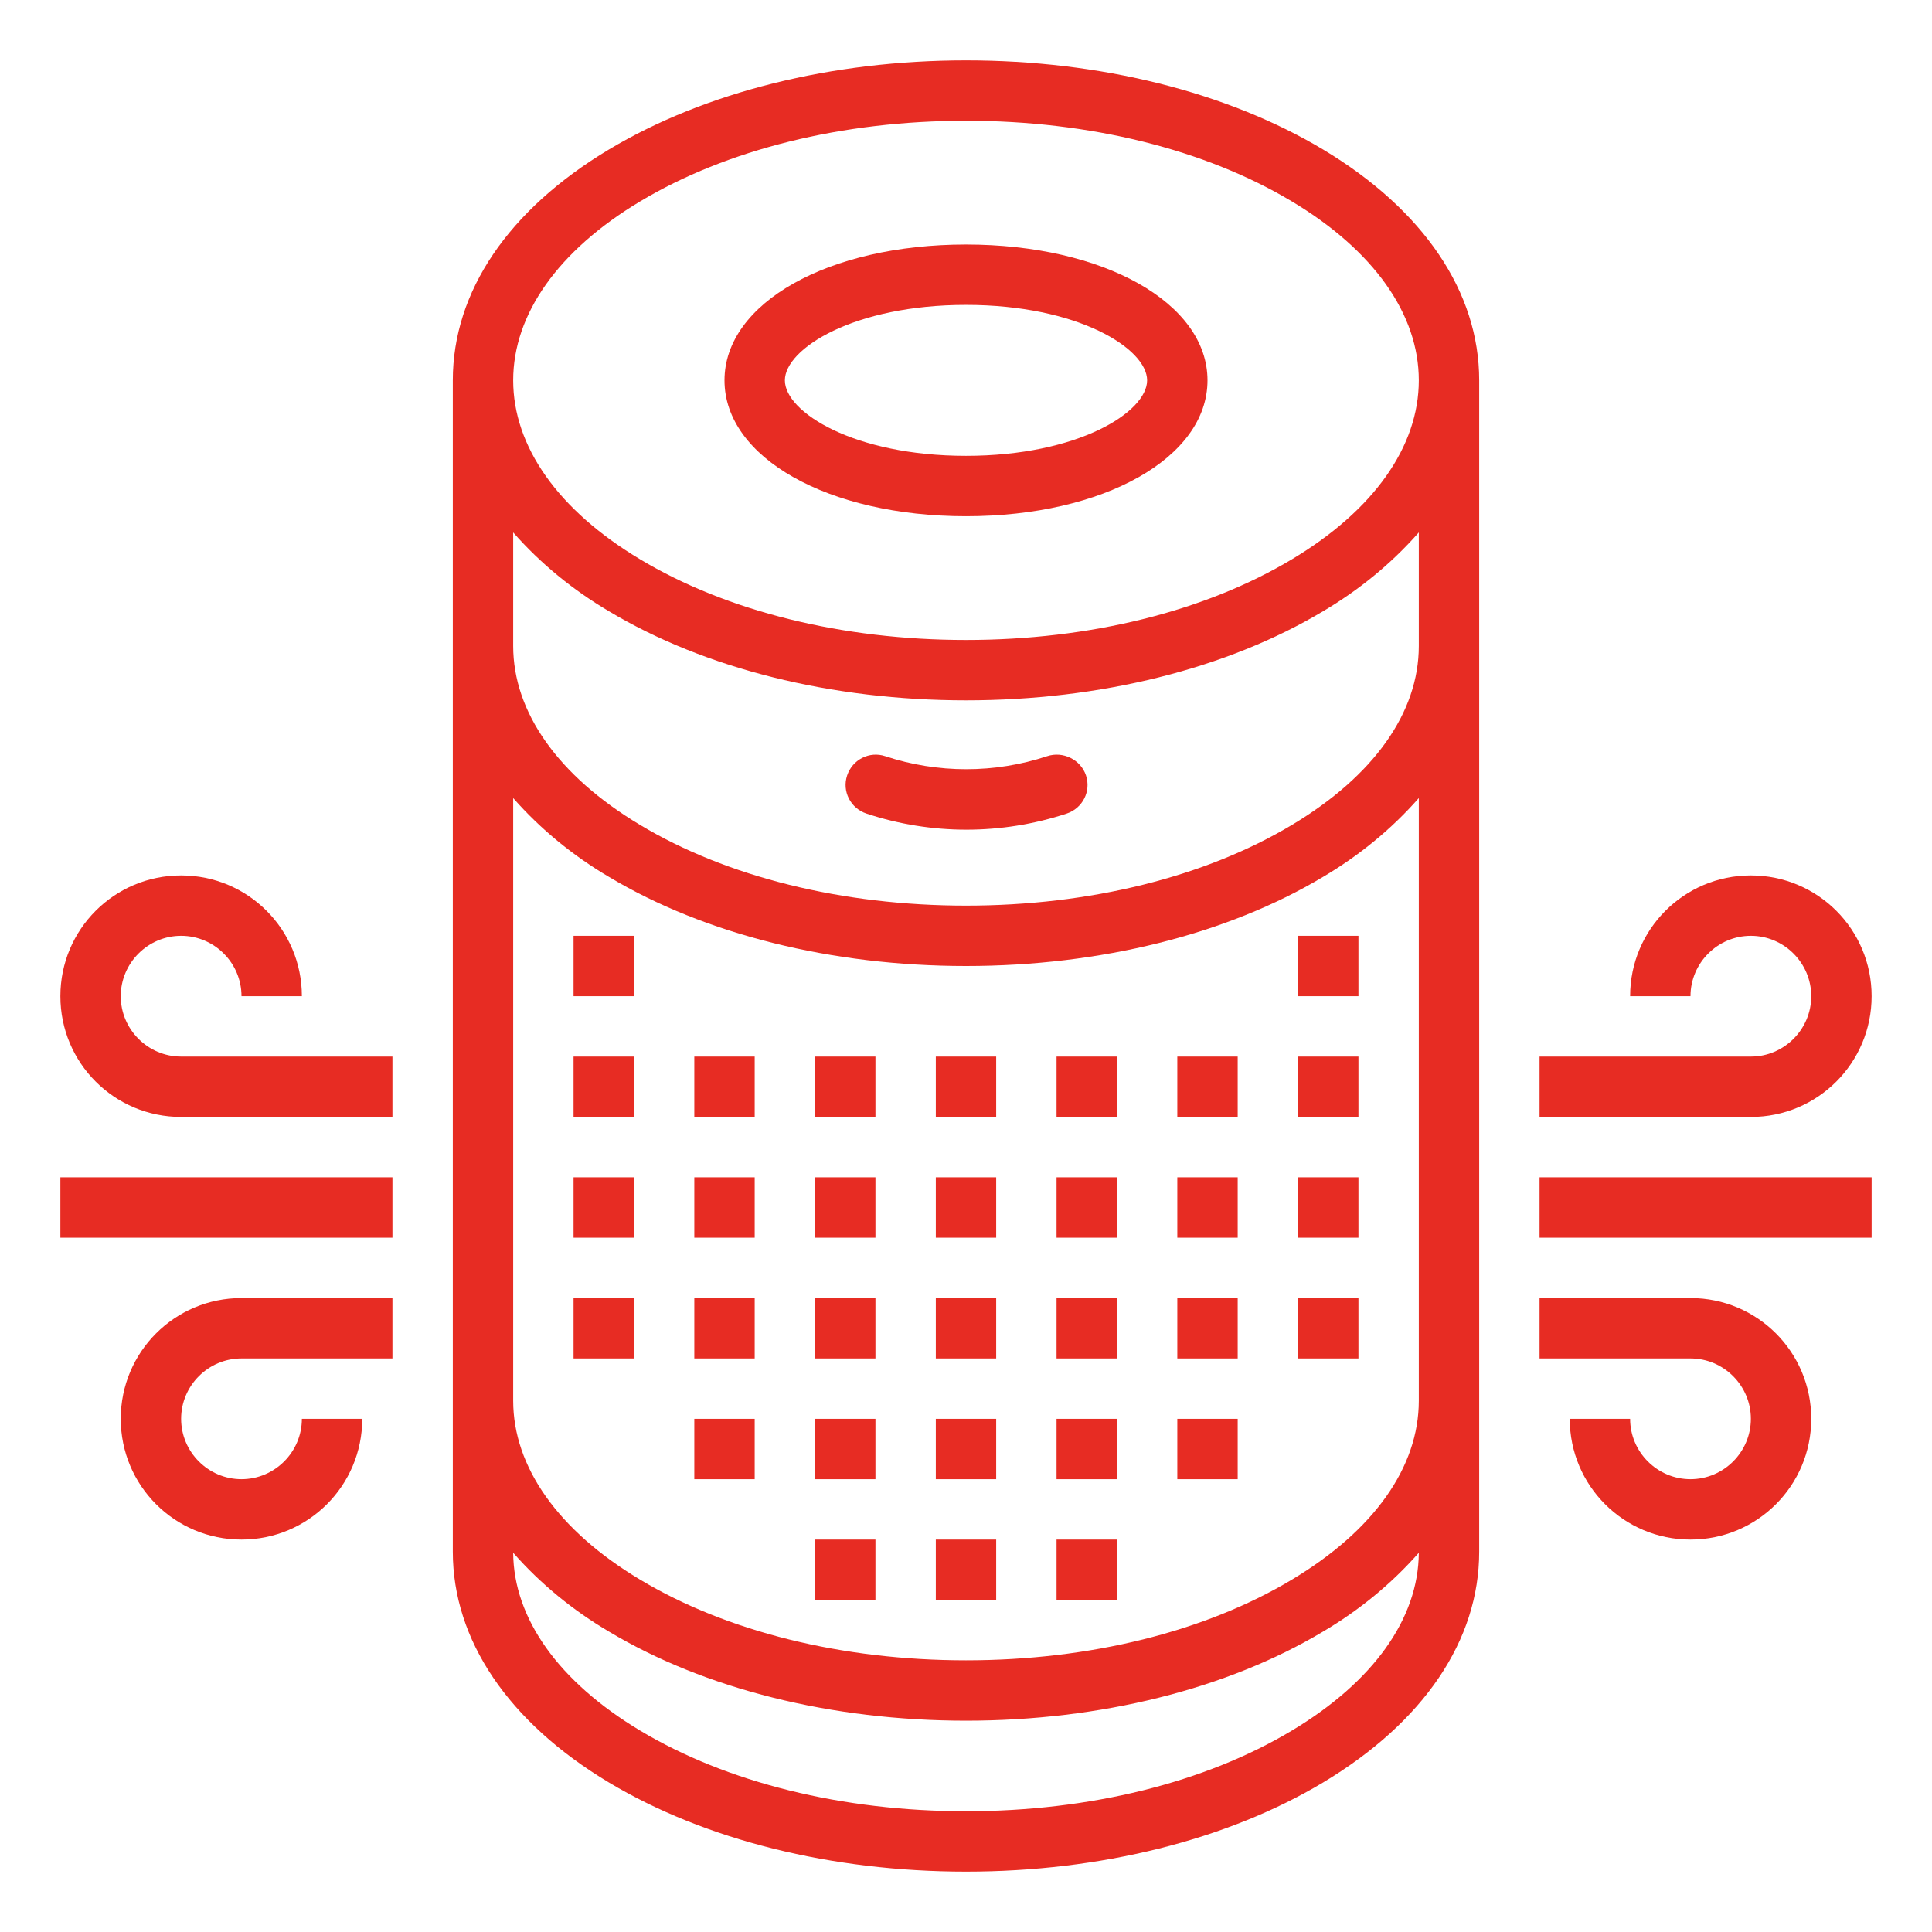 <?xml version="1.0" encoding="utf-8"?>
<!-- Generator: Adobe Illustrator 23.0.3, SVG Export Plug-In . SVG Version: 6.00 Build 0)  -->
<svg version="1.1" id="Layer_1" xmlns="http://www.w3.org/2000/svg" xmlns:xlink="http://www.w3.org/1999/xlink" x="0px" y="0px"
	 viewBox="0 0 512 512" style="enable-background:new 0 0 512 512;" xml:space="preserve">
<style type="text/css">
	.st0{fill:#E72C23;}
</style>
<g id="outline">
	<path class="st0" d="M350.6,39.6C325.2,24.4,291.6,16,256,16s-69.2,8.4-94.6,23.6c-26.7,16-41.4,37.7-41.4,61.2v310.4
		c0,23.4,14.7,45.2,41.4,61.2c25.4,15.2,59,23.6,94.6,23.6s69.2-8.4,94.6-23.6c26.7-16,41.4-37.7,41.4-61.2V100.8
		C392,77.4,377.3,55.6,350.6,39.6L350.6,39.6z M342.4,458.6c-23,13.8-53.6,21.4-86.4,21.4s-63.4-7.6-86.4-21.4
		c-21.5-12.9-33.5-29.7-33.6-47.1c7.3,8.3,15.9,15.3,25.4,20.9c25.4,15.2,59,23.6,94.6,23.6s69.2-8.4,94.6-23.6
		c9.5-5.6,18.1-12.6,25.4-20.9C375.9,429,363.9,445.7,342.4,458.6z M376,371.2c0,17.6-11.9,34.4-33.6,47.4
		c-23,13.8-53.6,21.4-86.4,21.4s-63.4-7.6-86.4-21.4c-21.7-13-33.6-29.9-33.6-47.4V211.5c7.3,8.3,15.9,15.3,25.4,20.9
		c25.4,15.2,59,23.6,94.6,23.6s69.2-8.4,94.6-23.6c9.5-5.6,18.1-12.6,25.4-20.9V371.2z M376,171.2c0,17.6-11.9,34.4-33.6,47.4
		c-23,13.8-53.6,21.4-86.4,21.4s-63.4-7.6-86.4-21.4c-21.7-13-33.6-29.9-33.6-47.4v-30.1c7.3,8.3,15.9,15.3,25.4,20.9
		c25.4,15.2,59,23.6,94.6,23.6s69.2-8.4,94.6-23.6c9.5-5.6,18.1-12.6,25.4-20.9V171.2z M342.4,148.2c-23,13.8-53.6,21.4-86.4,21.4
		s-63.4-7.6-86.4-21.4c-21.7-13-33.6-29.9-33.6-47.4s11.9-34.4,33.6-47.4C192.6,39.6,223.2,32,256,32s63.4,7.6,86.4,21.4
		c21.7,13,33.6,29.9,33.6,47.4S364.1,135.2,342.4,148.2L342.4,148.2z"/>
	<path class="st0" d="M256,64.8c-36.5,0-64,15.5-64,36s27.5,36,64,36s64-15.5,64-36S292.5,64.8,256,64.8z M256,120.8
		c-29.7,0-48-11.6-48-20s18.3-20,48-20s48,11.6,48,20S285.7,120.8,256,120.8z"/>
	<path class="st0" d="M248,280h16v16h-16V280z"/>
	<path class="st0" d="M248,312h16v16h-16V312z"/>
	<path class="st0" d="M248,344h16v16h-16V344z"/>
	<path class="st0" d="M248,376h16v16h-16V376z"/>
	<path class="st0" d="M248,408h16v16h-16V408z"/>
	<path class="st0" d="M280,280h16v16h-16V280z"/>
	<path class="st0" d="M280,312h16v16h-16V312z"/>
	<path class="st0" d="M280,344h16v16h-16V344z"/>
	<path class="st0" d="M280,376h16v16h-16V376z"/>
	<path class="st0" d="M280,408h16v16h-16V408z"/>
	<path class="st0" d="M312,280h16v16h-16V280z"/>
	<path class="st0" d="M312,312h16v16h-16V312z"/>
	<path class="st0" d="M312,344h16v16h-16V344z"/>
	<path class="st0" d="M312,376h16v16h-16V376z"/>
	<path class="st0" d="M344,280h16v16h-16V280z"/>
	<path class="st0" d="M344,248h16v16h-16V248z"/>
	<path class="st0" d="M344,312h16v16h-16V312z"/>
	<path class="st0" d="M344,344h16v16h-16V344z"/>
	<path class="st0" d="M216,280h16v16h-16V280z"/>
	<path class="st0" d="M216,312h16v16h-16V312z"/>
	<path class="st0" d="M216,344h16v16h-16V344z"/>
	<path class="st0" d="M216,376h16v16h-16V376z"/>
	<path class="st0" d="M216,408h16v16h-16V408z"/>
	<path class="st0" d="M184,280h16v16h-16V280z"/>
	<path class="st0" d="M184,312h16v16h-16V312z"/>
	<path class="st0" d="M184,344h16v16h-16V344z"/>
	<path class="st0" d="M184,376h16v16h-16V376z"/>
	<path class="st0" d="M152,280h16v16h-16V280z"/>
	<path class="st0" d="M152,248h16v16h-16V248z"/>
	<path class="st0" d="M152,312h16v16h-16V312z"/>
	<path class="st0" d="M152,344h16v16h-16V344z"/>
	<path class="st0" d="M448,392c-8.8,0-16-7.2-16-16h-16c0,17.7,14.3,32,32,32s32-14.3,32-32s-14.3-32-32-32h-40v16h40
		c8.8,0,16,7.2,16,16S456.8,392,448,392z"/>
	<path class="st0" d="M464,232c-17.7,0-32,14.3-32,32h16c0-8.8,7.2-16,16-16s16,7.2,16,16c0,8.8-7.2,16-16,16h-56v16h56
		c17.7,0,32-14.3,32-32S481.7,232,464,232z"/>
	<path class="st0" d="M408,312h88v16h-88V312z"/>
	<path class="st0" d="M64,360h40v-16H64c-17.7,0-32,14.3-32,32s14.3,32,32,32s32-14.3,32-32H80c0,8.8-7.2,16-16,16s-16-7.2-16-16
		S55.2,360,64,360z"/>
	<path class="st0" d="M48,296h56v-16H48c-8.8,0-16-7.2-16-16c0-8.8,7.2-16,16-16s16,7.2,16,16h16c0-17.7-14.3-32-32-32
		s-32,14.3-32,32S30.3,296,48,296z"/>
	<path class="st0" d="M16,312h88v16H16V312z"/>
	<path class="st0" d="M277.5,200.4c-13.9,4.6-29,4.6-42.9,0c-4.2-1.4-8.7,0.9-10.1,5.1s0.9,8.7,5.1,10.1c17.2,5.7,35.8,5.7,53.1,0
		c4.2-1.4,6.5-5.9,5.1-10.1S281.7,199,277.5,200.4z"/>
</g>
</svg>
